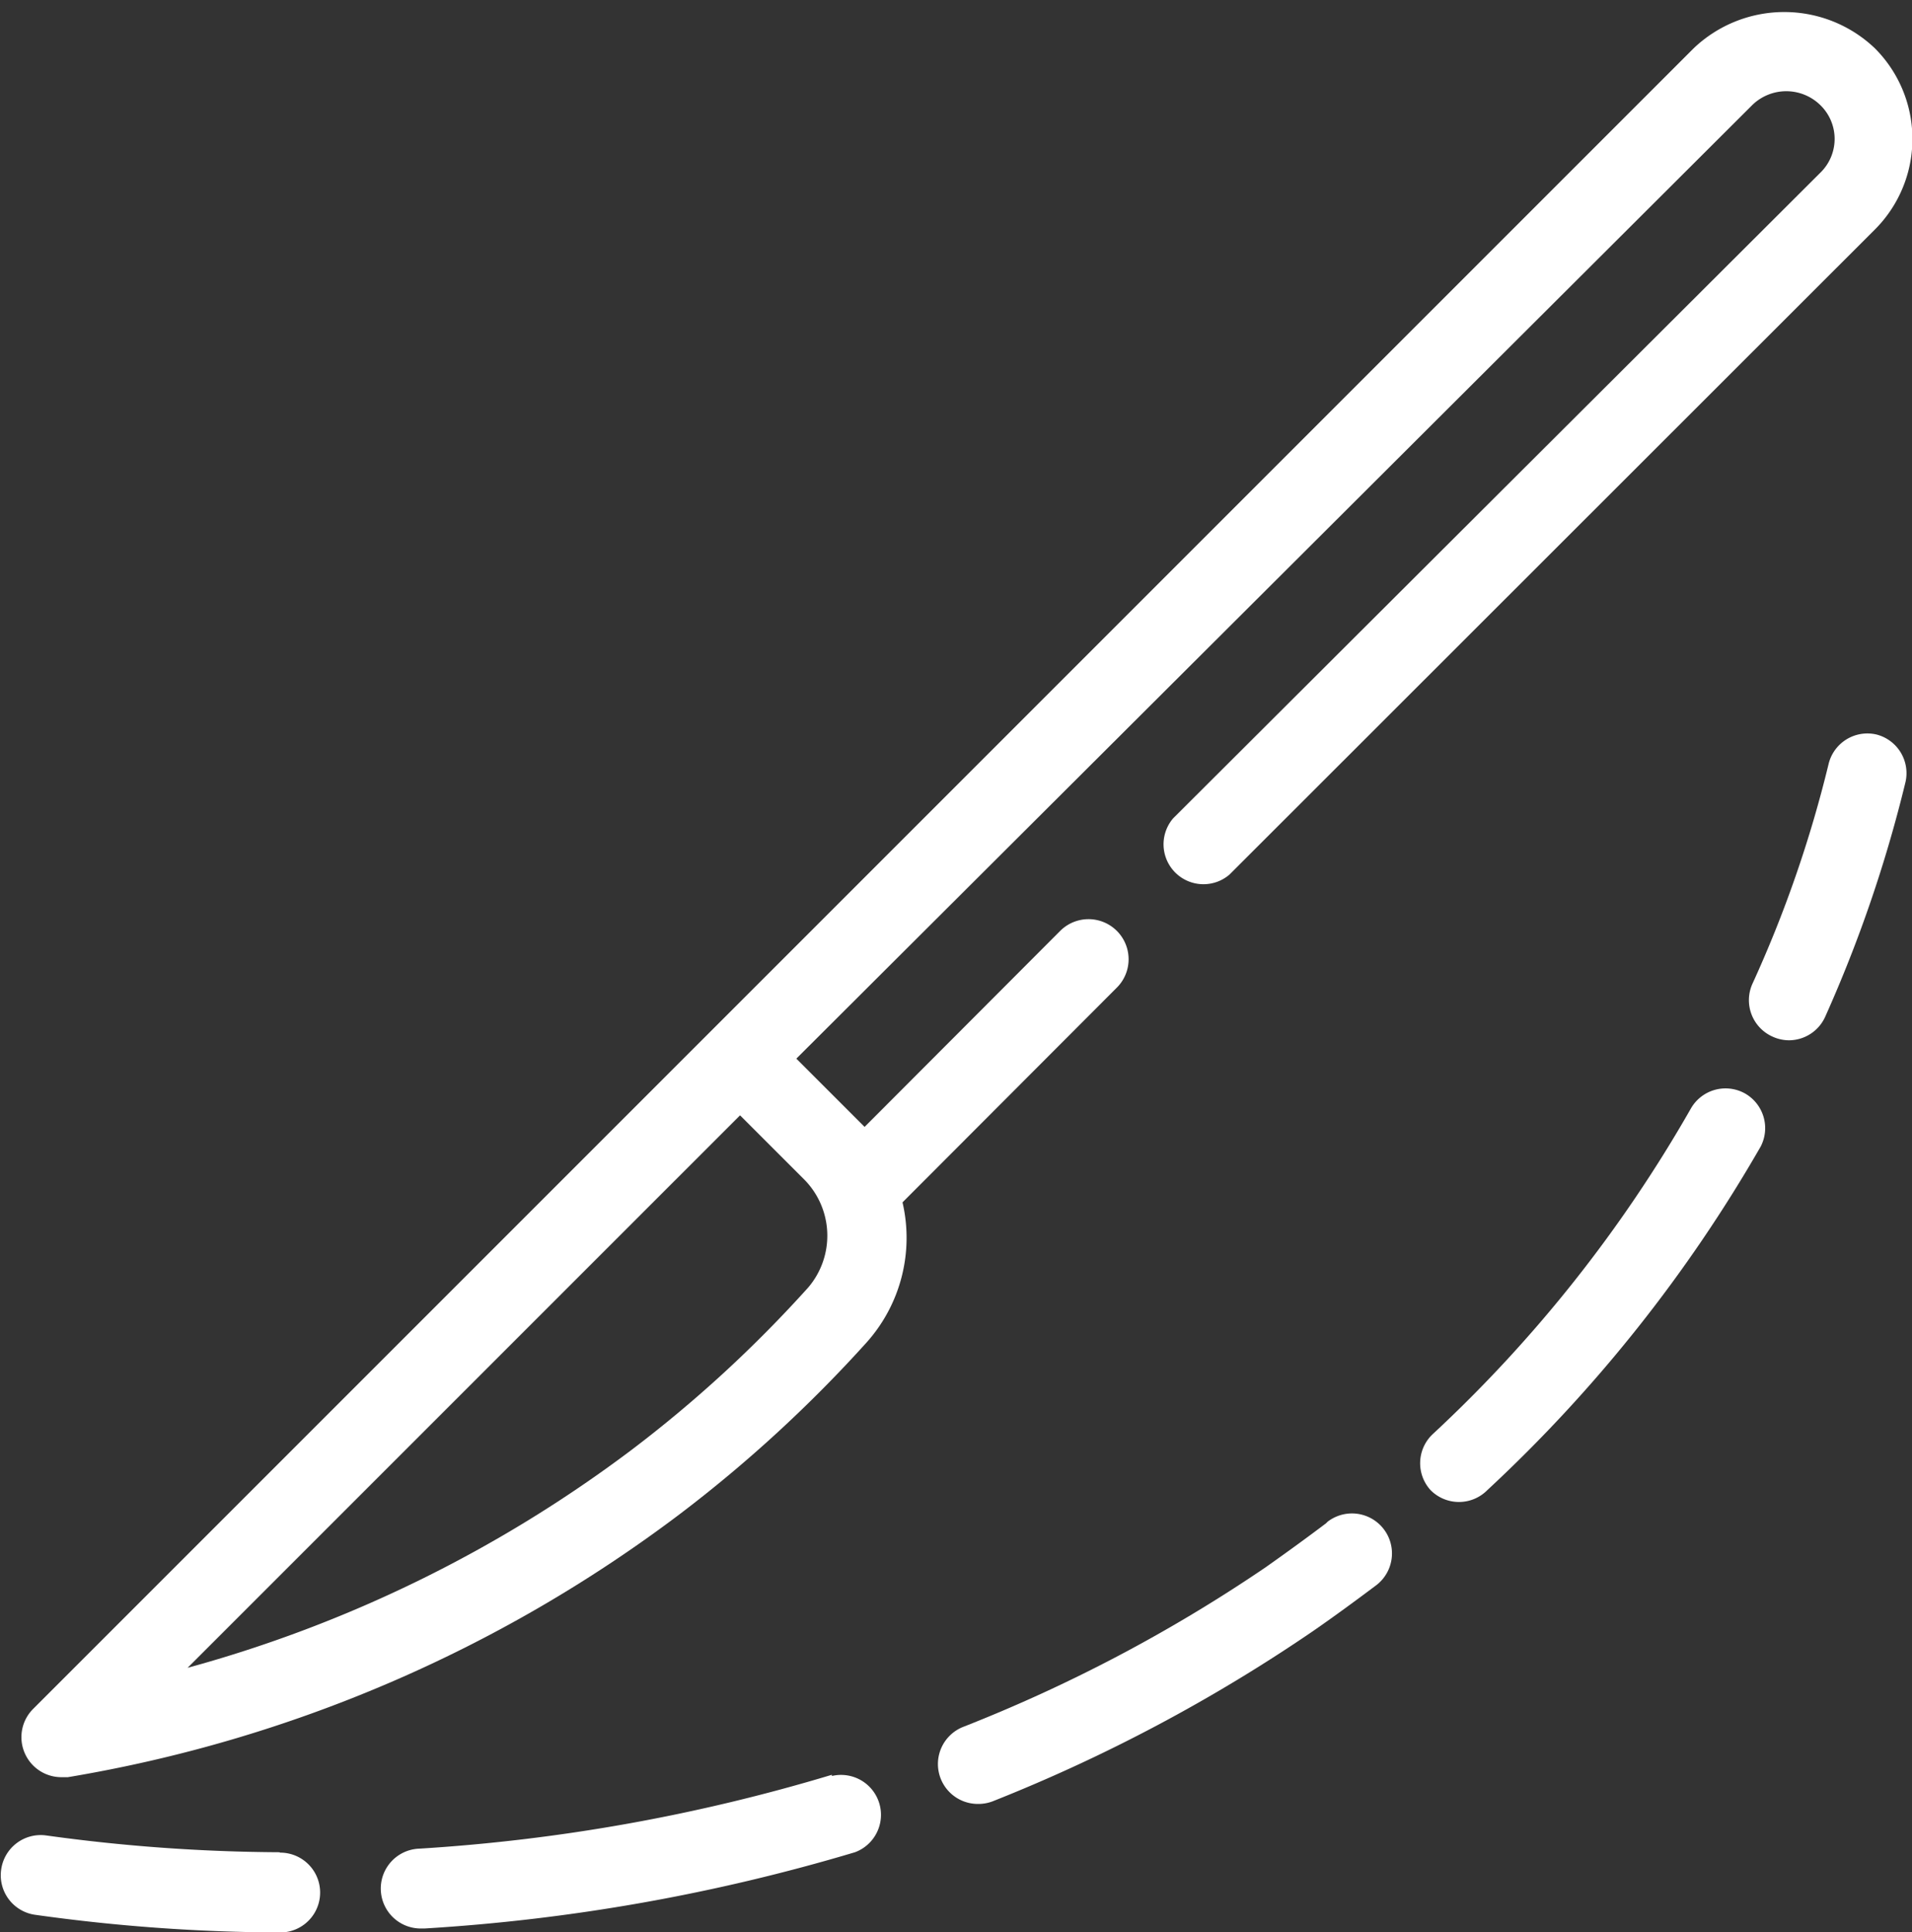 <?xml version="1.0" encoding="UTF-8" standalone="no"?><svg xmlns="http://www.w3.org/2000/svg" xmlns:xlink="http://www.w3.org/1999/xlink" data-name="Layer 1" fill="#ffffff" height="48.4" preserveAspectRatio="xMidYMid meet" version="1" viewBox="8.1 7.6 47.9 48.4" width="47.9" zoomAndPan="magnify"><rect x="8.1" y="7.6" width="47.9" height="48.4" fill="#333333" stroke="none"/><g id="change1_1"><path d="M36.08,32.34a1,1,0,0,0-1.42-1.42l-4.9,4.91-1.71-1.71L52,10.23a1.22,1.22,0,0,1,1.7,0,1.18,1.18,0,0,1,0,1.7L37.49,28.1a1,1,0,0,0,1.41,1.41L55.07,13.35a3.21,3.21,0,0,0,0-4.54,3.29,3.29,0,0,0-4.54,0l-24.6,24.6-17,17a1,1,0,0,0-.18,1.17,1,1,0,0,0,.89.54h.16a35,35,0,0,0,15.29-6.56h0a33.91,33.91,0,0,0,4.72-4.33,3.93,3.93,0,0,0,.9-3.51Zm-7.73,7.51a31.74,31.74,0,0,1-4.44,4.08h0A32.92,32.92,0,0,1,12.8,49.38L26.64,35.54l.76.76.85.85A2,2,0,0,1,28.35,39.85Z"/></g><g id="change1_2"><path d="M15.1,54a43.87,43.87,0,0,1-5.84-.42,1,1,0,0,0-1.13.85A1,1,0,0,0,9,55.57a45.18,45.18,0,0,0,6.12.44h0a1,1,0,0,0,0-2Z"/></g><g id="change1_3"><path d="M28.94,52.06a45.42,45.42,0,0,1-10.33,1.85,1,1,0,0,0,.06,2h.07A47.63,47.63,0,0,0,29.52,54a1,1,0,0,0-.58-1.91Z"/></g><g id="change1_4"><path d="M41.32,45.76c-.49.37-1,.74-1.51,1.1a38.48,38.48,0,0,1-7.58,4,1,1,0,0,0,.38,1.93,1,1,0,0,0,.37-.07,41,41,0,0,0,8-4.25c.55-.38,1.08-.77,1.6-1.16a1,1,0,0,0-1.22-1.59Z"/></g><g id="change1_5"><path d="M51.83,35a1,1,0,0,0-1.37.37A34.33,34.33,0,0,1,44,43.52a1,1,0,0,0-.06,1.41,1,1,0,0,0,1.42,0,36.65,36.65,0,0,0,6.85-8.61A1,1,0,0,0,51.83,35Z"/></g><g id="change1_6"><path d="M55.11,26a1,1,0,0,0-1.2.74A30.51,30.51,0,0,1,52,32.25a1,1,0,0,0,.51,1.32,1,1,0,0,0,.41.09,1,1,0,0,0,.91-.6,33.85,33.85,0,0,0,2-5.84A1,1,0,0,0,55.11,26Z"/></g></svg>